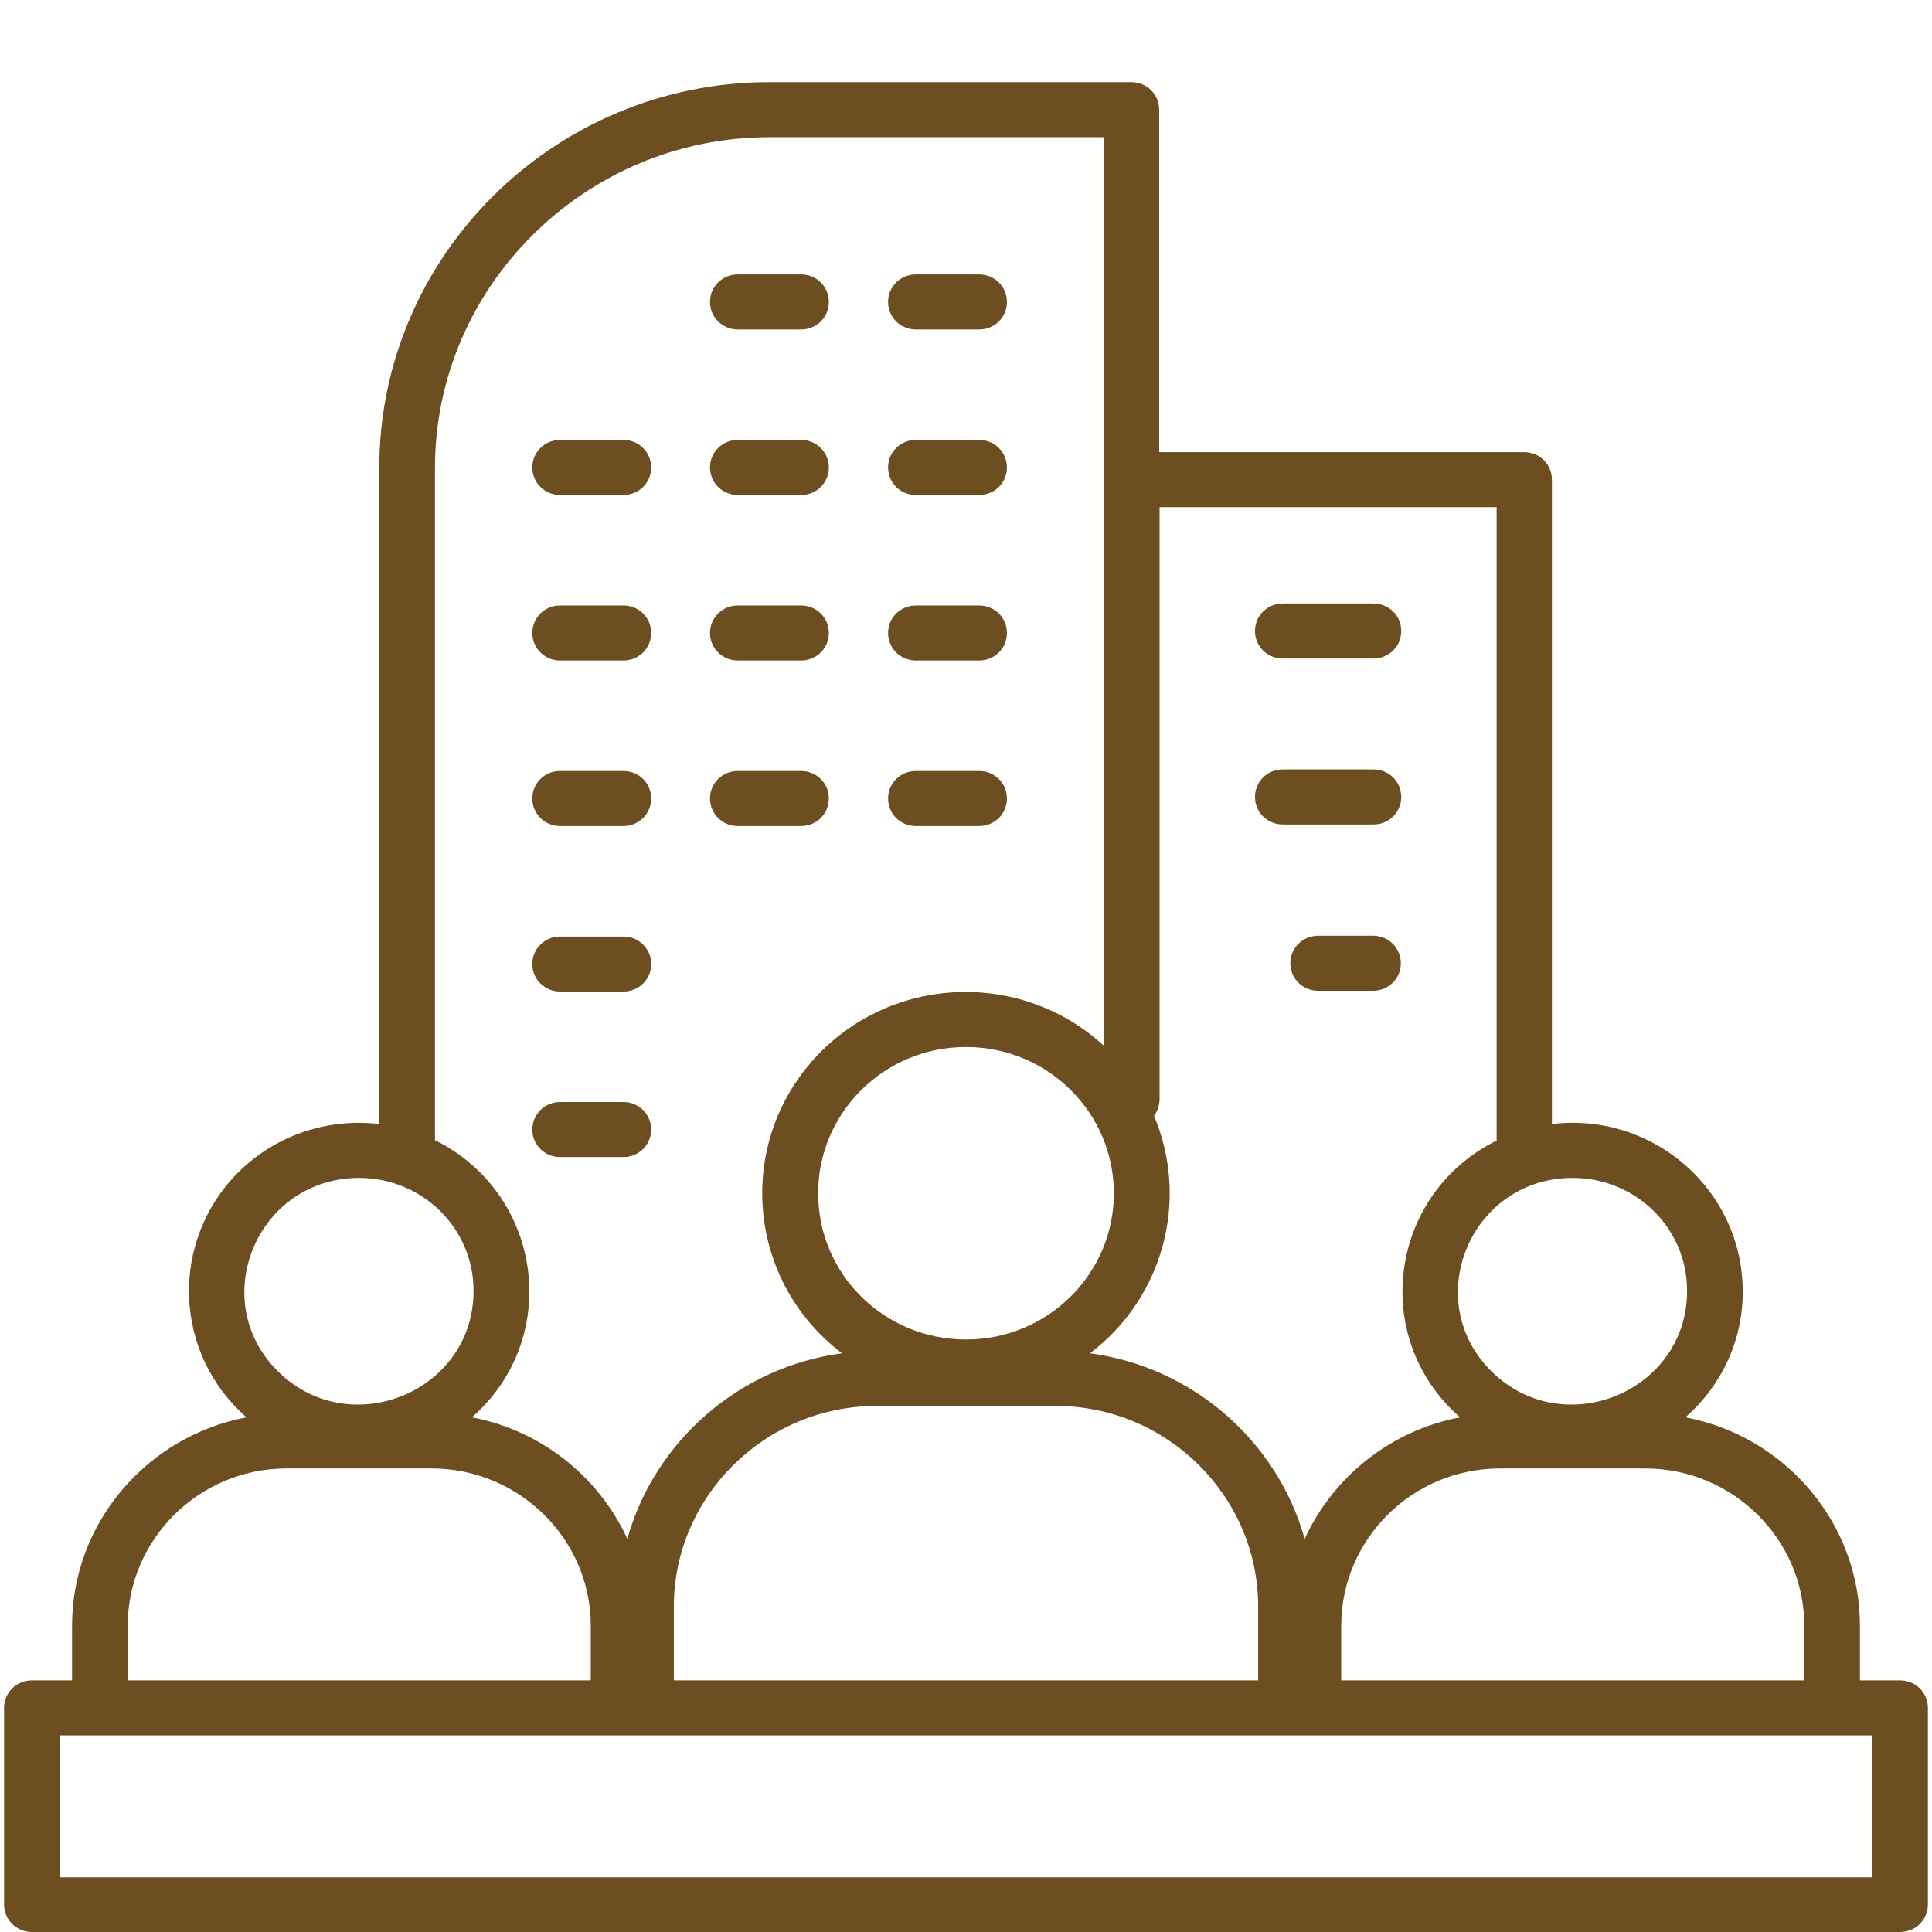<?xml version="1.0" encoding="UTF-8" standalone="no"?><!DOCTYPE svg PUBLIC "-//W3C//DTD SVG 1.1//EN" "http://www.w3.org/Graphics/SVG/1.1/DTD/svg11.dtd"><svg width="100%" height="100%" viewBox="0 0 64 64" version="1.1" xmlns="http://www.w3.org/2000/svg" xmlns:xlink="http://www.w3.org/1999/xlink" xml:space="preserve" xmlns:serif="http://www.serif.com/" style="fill-rule:evenodd;clip-rule:evenodd;stroke-linejoin:round;stroke-miterlimit:2;"><path d="M54.503,48.645l-4.819,-0c-2.897,-0 -5.254,2.344 -5.254,5.209l-0,1.811l15.34,-0l-0,-1.811c-0,-2.865 -2.37,-5.209 -5.267,-5.209Zm1.33,-1.694c3.305,0.626 5.78,3.504 5.78,6.903l0,1.811l1.33,-0c0.514,-0 0.922,0.403 0.922,0.911l-0,6.512c-0,0.508 -0.408,0.912 -0.922,0.912l-61.886,0c-0.514,0 -0.922,-0.404 -0.922,-0.912l0,-6.512c0,-0.508 0.408,-0.911 0.922,-0.911l1.33,-0l-0,-1.811c-0,-3.399 2.475,-6.277 5.78,-6.903c-2.436,-2.122 -2.554,-5.847 -0.263,-8.127c1.198,-1.185 2.897,-1.797 4.661,-1.589l0,-21.737c0,-7.033 5.807,-12.777 12.917,-12.777l11.996,0c0.513,0 0.921,0.404 0.921,0.912l0,11.344l12.088,0c0.513,0 0.922,0.404 0.922,0.912l-0,21.346c3.37,-0.403 6.32,2.202 6.32,5.536c0.013,1.654 -0.724,3.151 -1.896,4.18Zm-12.614,4.025c0.948,-2.071 2.87,-3.595 5.148,-4.025c-3.015,-2.63 -2.344,-7.41 1.211,-9.169l0,-20.981l-11.166,-0l0,19.601c0,0.208 -0.065,0.404 -0.184,0.56c1.185,2.813 0.29,6.043 -2.12,7.867c3.397,0.455 6.202,2.904 7.111,6.147Zm-28.916,-2.331l-4.819,-0c-2.884,-0 -5.254,2.344 -5.254,5.209l0,1.811l15.34,-0l0,-1.811c0,-2.865 -2.37,-5.209 -5.267,-5.209Zm1.33,-1.694c2.278,0.43 4.2,1.954 5.148,4.025c0.909,-3.243 3.714,-5.692 7.111,-6.147c-3.226,-2.449 -3.555,-7.151 -0.672,-10.016c2.555,-2.527 6.676,-2.618 9.336,-0.182l-0,-30.086l-11.074,-0c-6.083,-0 -11.073,4.936 -11.073,10.953l-0,22.271c3.568,1.772 4.226,6.552 1.224,9.182Zm-3.739,-7.931c-3.371,-0 -5.07,4.05 -2.687,6.408c2.384,2.357 6.479,0.677 6.479,-2.657c0.013,-2.071 -1.686,-3.751 -3.792,-3.751Zm20.106,-4.337c-2.712,-0 -4.898,2.175 -4.898,4.845c-0,2.683 2.186,4.845 4.898,4.845c2.712,-0 4.898,-2.175 4.898,-4.845c0,-2.67 -2.186,-4.845 -4.898,-4.845Zm2.976,11.891l-5.939,-0c-3.686,-0 -6.715,2.995 -6.715,6.642l0,2.449l19.356,-0l-0,-2.449c-0,-3.647 -3.015,-6.642 -6.702,-6.642Zm17.117,-7.554c-3.371,-0 -5.069,4.05 -2.686,6.408c2.383,2.357 6.479,0.677 6.479,-2.657c0.013,-2.071 -1.686,-3.751 -3.793,-3.751Zm-9.599,-17.205c-0.513,-0 -0.921,-0.404 -0.921,-0.912c-0,-0.508 0.408,-0.912 0.921,-0.912l3.002,0c0.514,0 0.922,0.404 0.922,0.912c0,0.508 -0.408,0.912 -0.922,0.912l-3.002,-0Zm1.172,11.005c-0.513,0 -0.922,-0.404 -0.922,-0.911c0,-0.508 0.409,-0.912 0.922,-0.912l1.817,-0c0.514,-0 0.922,0.404 0.922,0.912c-0,0.507 -0.408,0.911 -0.922,0.911l-1.817,0Zm-1.172,-5.509c-0.513,0 -0.921,-0.404 -0.921,-0.912c-0,-0.508 0.408,-0.911 0.921,-0.911l3.002,-0c0.514,-0 0.922,0.403 0.922,0.911c0,0.508 -0.408,0.912 -0.922,0.912l-3.002,0Zm-23.938,11.018c-0.513,0 -0.922,-0.403 -0.922,-0.911c0,-0.508 0.409,-0.912 0.922,-0.912l2.094,0c0.513,0 0.921,0.404 0.921,0.912c0,0.508 -0.408,0.911 -0.921,0.911l-2.094,0Zm0,-5.483c-0.513,0 -0.922,-0.403 -0.922,-0.911c0,-0.508 0.409,-0.912 0.922,-0.912l2.094,-0c0.513,-0 0.921,0.404 0.921,0.912c0,0.508 -0.408,0.911 -0.921,0.911l-2.094,0Zm0,-5.483c-0.513,0 -0.922,-0.404 -0.922,-0.912c0,-0.508 0.409,-0.911 0.922,-0.911l2.094,-0c0.513,-0 0.921,0.403 0.921,0.911c0,0.508 -0.408,0.912 -0.921,0.912l-2.094,0Zm11.785,0c-0.514,0 -0.922,-0.404 -0.922,-0.912c0,-0.508 0.408,-0.911 0.922,-0.911l2.093,-0c0.514,-0 0.922,0.403 0.922,0.911c0,0.508 -0.408,0.912 -0.922,0.912l-2.093,0Zm-5.899,0c-0.513,0 -0.922,-0.404 -0.922,-0.912c0,-0.508 0.409,-0.911 0.922,-0.911l2.094,-0c0.513,-0 0.921,0.403 0.921,0.911c0,0.508 -0.408,0.912 -0.921,0.912l-2.094,0Zm-5.886,-5.483c-0.513,-0 -0.922,-0.404 -0.922,-0.912c0,-0.508 0.409,-0.911 0.922,-0.911l2.094,-0c0.513,-0 0.921,0.403 0.921,0.911c0,0.508 -0.408,0.912 -0.921,0.912l-2.094,-0Zm11.785,-0c-0.514,-0 -0.922,-0.404 -0.922,-0.912c0,-0.508 0.408,-0.911 0.922,-0.911l2.093,-0c0.514,-0 0.922,0.403 0.922,0.911c0,0.508 -0.408,0.912 -0.922,0.912l-2.093,-0Zm-5.899,-0c-0.513,-0 -0.922,-0.404 -0.922,-0.912c0,-0.508 0.409,-0.911 0.922,-0.911l2.094,-0c0.513,-0 0.921,0.403 0.921,0.911c0,0.508 -0.408,0.912 -0.921,0.912l-2.094,-0Zm-5.886,-5.483c-0.513,-0 -0.922,-0.404 -0.922,-0.912c0,-0.508 0.409,-0.912 0.922,-0.912l2.094,0c0.513,0 0.921,0.404 0.921,0.912c0,0.508 -0.408,0.912 -0.921,0.912l-2.094,-0Zm11.785,-0c-0.514,-0 -0.922,-0.404 -0.922,-0.912c0,-0.508 0.408,-0.912 0.922,-0.912l2.093,0c0.514,0 0.922,0.404 0.922,0.912c0,0.508 -0.408,0.912 -0.922,0.912l-2.093,-0Zm-5.899,-0c-0.513,-0 -0.922,-0.404 -0.922,-0.912c0,-0.508 0.409,-0.912 0.922,-0.912l2.094,0c0.513,0 0.921,0.404 0.921,0.912c0,0.508 -0.408,0.912 -0.921,0.912l-2.094,-0Zm5.899,-5.483c-0.514,-0 -0.922,-0.404 -0.922,-0.912c0,-0.508 0.408,-0.912 0.922,-0.912l2.093,0c0.514,0 0.922,0.404 0.922,0.912c0,0.508 -0.408,0.912 -0.922,0.912l-2.093,-0Zm-5.899,-0c-0.513,-0 -0.922,-0.404 -0.922,-0.912c0,-0.508 0.409,-0.912 0.922,-0.912l2.094,0c0.513,0 0.921,0.404 0.921,0.912c0,0.508 -0.408,0.912 -0.921,0.912l-2.094,-0Zm-22.463,51.276l60.042,-0l0,-4.702l-60.042,-0l-0,4.702Z" style="fill:#6c4e21;fill-rule:nonzero;"/></svg>